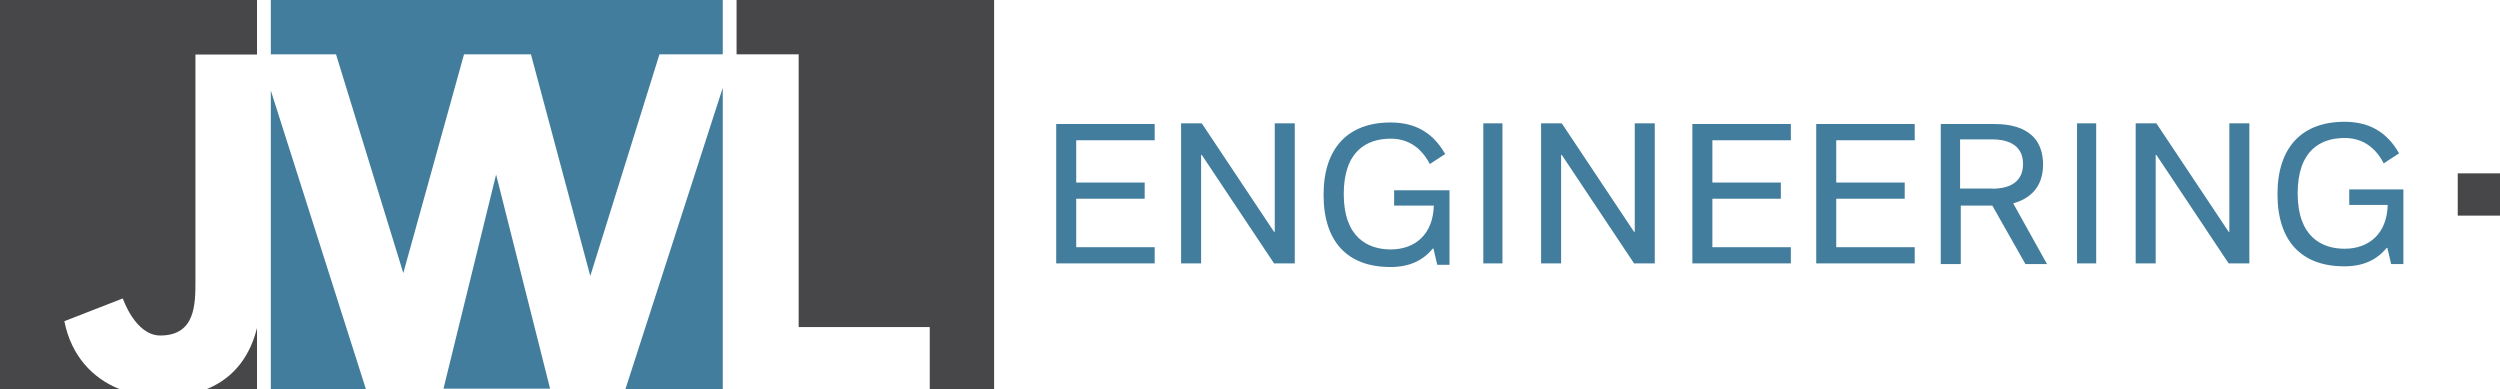 <?xml version="1.0" encoding="UTF-8"?> <!-- Generator: Adobe Illustrator 17.1.0, SVG Export Plug-In . SVG Version: 6.00 Build 0) --> <svg xmlns="http://www.w3.org/2000/svg" xmlns:xlink="http://www.w3.org/1999/xlink" id="Logo" x="0px" y="0px" viewBox="0 204.7 1449.3 225.5" xml:space="preserve"> <path fill="#437D9E" d="M859.8,276.2H871v81.2h-11.1V276.2z M947.7,339.1h-0.4l-41.9-62.9h-12v81.2h11.6v-62.9h0.4l41.9,62.9h12 v-81.2h-11.6V339.1z M981.1,357.4h57.1V348h-45.5v-28.1h39.7v-9.4h-39.7V286h45.5v-9.4h-57.1V357.4z M612.3,357.4h57.1V348h-45.5 v-28.1h39.7v-9.4h-39.7V286h45.5v-9.4h-57.1V357.4z M808.5,323.9h22.7c-0.4,16.5-10.7,25.4-25,25.4c-13.4,0-27.2-7.1-27.2-32.1 c0-25,13.4-32.1,27.2-32.1c8.5,0,16.9,3.6,22.7,14.7l8.9-5.8c-7.1-12.5-17.4-18.3-31.7-18.3c-24.5,0-38.8,14.7-38.8,41.9 s13.8,41.9,38.8,41.9c10.7,0,18.7-3.6,24.5-10.7h0.4l2.2,9.4h7.1V315h-32.1V323.9z M739,339.1h-0.4l-41.9-62.9h-12v81.2h11.6v-62.9 h0.4l41.9,62.9h12v-81.2H739V339.1z M1292.4,339.1h-0.4l-41.9-62.9h-12v81.2h11.6v-62.9h0.4l41.9,62.9h12v-81.2h-11.6V339.1z M1361.9,314.6v8.9h22.3c-0.4,16.5-10.7,25.4-25,25.4c-13.4,0-27.2-7.1-27.2-32.1c0-25,13.4-32.1,27.2-32.1 c8.5,0,16.9,3.6,22.7,14.7l8.9-5.8c-7.1-12.5-17.4-18.3-31.7-18.3c-24.5,0-38.8,14.7-38.8,41.9c0,27.2,13.8,41.9,38.8,41.9 c10.7,0,18.7-3.6,24.5-10.7h0.4l2.2,9.4h7.1v-43.3H1361.9z M1167.1,322.6l19.6,35.2h-12.5l-19.2-33.9h-18.3v33.9h-11.6v-81.2h31.2 c8.9,0,28.1,1.8,28.1,23.6C1184.4,314.6,1175.1,320.4,1167.1,322.6z M1155,314.1c6.7,0,17.8-1.8,17.8-14.3 c0-12.5-11.1-14.3-17.8-14.3h-18.7v28.5H1155z M1204.1,357.4h11.1v-81.2h-11.1V357.4z M1052.9,357.4h57.1V348h-45.5v-28.1h39.7v-9.4 h-39.7V286h45.5v-9.4h-57.1V357.4z"></path> <rect x="1424.8" y="305.2" fill="#474749" width="24.5" height="24.5"></rect> <path fill="#437D9E" d="M419,255.6v174.6h-56.4L419,255.6z M257.1,430h61.8l-31.3-124.1L257.1,430z M157,257.2v173h55.1L157,257.2z M233.8,363L269,236.2h38.8l34.4,128.5l40.1-128.5H419v-31.6H157v31.6h37.8L233.8,363z"></path> <polygon fill="#474749" points="463,394.3 539,394.3 539,430.2 576.3,430.2 576.3,204.7 427,204.7 427,236.2 463,236.2 "></polygon> <path fill="#474749" d="M69.1,430.2H0V204.7h149v31.6h-35.7v131.1c0,13.7,0,31.8-20.4,31.8c-14.5,0-21.7-21.5-21.7-21.5l-33.9,13.2 C41.4,411.3,53.8,424,69.1,430.2z M120,430.2h29v-35.4C145.4,409.3,137.1,423.2,120,430.2z"></path> </svg> 